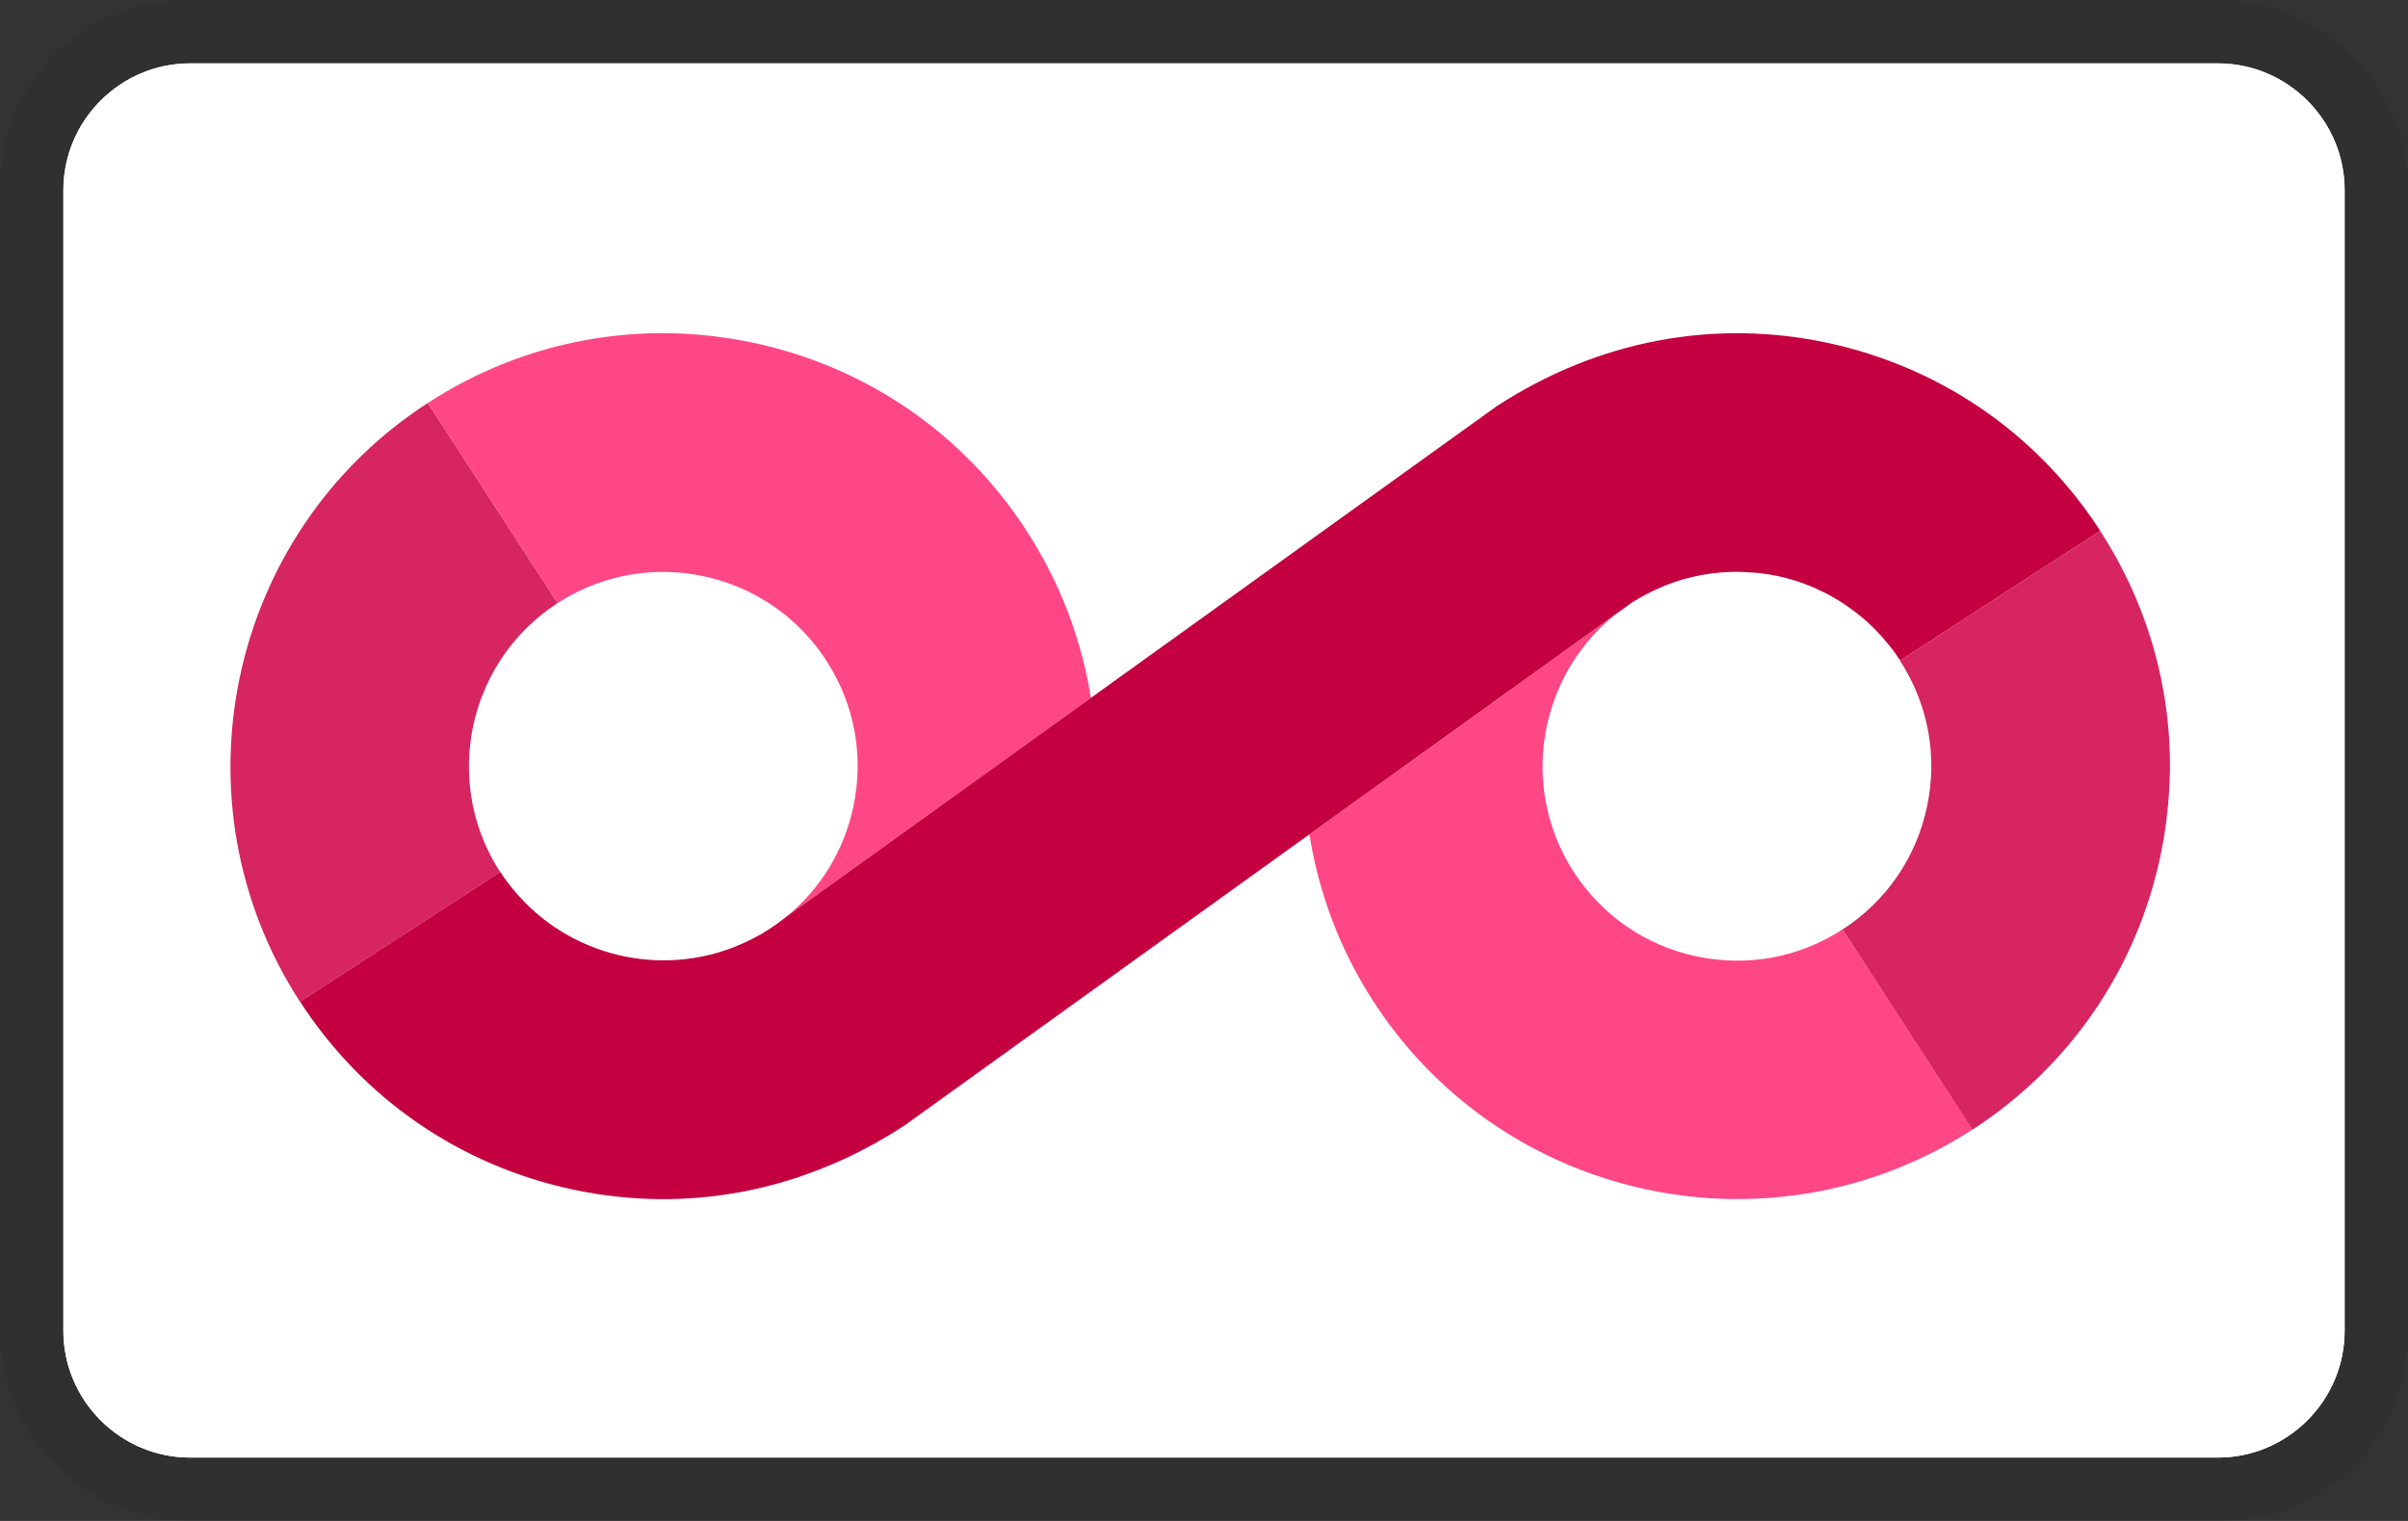<svg xmlns="http://www.w3.org/2000/svg" role="img" viewBox="0 0 38 24" width="38" height="24" aria-labelledby="pi-payconiq"><rect x="0" y="0" width="38" height="24" fill="#333333" stroke="none"/><title id="pi-payconiq">Payconiq</title><path opacity=".07" d="M35 0H3C1.3 0 0 1.3 0 3v18c0 1.7 1.4 3 3 3h32c1.7 0 3-1.3 3-3V3c0-1.7-1.4-3-3-3z"/><path fill="#fff" d="M35 1c1.1 0 2 .9 2 2v18c0 1.1-.9 2-2 2H3c-1.1 0-2-.9-2-2V3c0-1.1.9-2 2-2h32"/><path d="m35,1c1.1,0 2,0.9 2,2l0,18c0,1.1 -0.9,2 -2,2l-32,0c-1.1,0 -2,-0.9 -2,-2l0,-18c0,-1.1 0.9,-2 2,-2l32,0" fill="#fff"/><path d="m8.798,9.518c0.514,-0.334 1.091,-0.493 1.663,-0.493c1.006,0 1.992,0.493 2.579,1.399c0.446,0.686 0.597,1.506 0.426,2.307c-0.149,0.7 -0.529,1.312 -1.08,1.753l4.829,-3.471c-0.148,-0.929 -0.488,-1.825 -1.015,-2.637c-0.992,-1.532 -2.522,-2.585 -4.307,-2.966c-1.786,-0.38 -3.612,-0.045 -5.143,0.949l2.048,3.158l0,0.001zm17.971,5.573c-0.801,-0.171 -1.488,-0.645 -1.934,-1.332c-0.919,-1.419 -0.513,-3.322 0.906,-4.242l-5.077,3.649c0.144,0.915 0.476,1.814 1.012,2.64c1.307,2.017 3.504,3.115 5.744,3.115c1.273,0 2.56,-0.355 3.706,-1.097l-2.048,-3.16c-0.687,0.448 -1.505,0.597 -2.308,0.427" fill="#FF4785"/><path d="m33.142,8.375c-0.744,-1.149 -1.79,-2.028 -3.02,-2.557c-0.41,-0.176 -0.84,-0.314 -1.286,-0.409c-1.785,-0.379 -3.611,-0.044 -5.216,1l-0.397,0.285l-6.008,4.318l-4.829,3.471c-0.08,0.064 -0.164,0.125 -0.251,0.181c-0.158,0.102 -0.323,0.186 -0.491,0.256c-1.226,0.511 -2.664,0.168 -3.526,-0.862c-0.079,-0.095 -0.155,-0.193 -0.224,-0.3l-3.159,2.047c0.993,1.532 2.522,2.585 4.307,2.966c0.119,0.025 0.238,0.047 0.357,0.066c0.116,0.018 0.233,0.034 0.349,0.046c0.002,0 0.005,0.001 0.007,0.001c0.238,0.025 0.476,0.038 0.714,0.038c1.312,0 2.609,-0.385 3.786,-1.15c0.003,-0.002 0.006,-0.004 0.009,-0.006l0.388,-0.279l6.013,-4.323l5.077,-3.649c0.077,-0.05 0.156,-0.095 0.236,-0.137c0.023,-0.012 0.047,-0.024 0.07,-0.035c0.063,-0.031 0.126,-0.06 0.191,-0.087c0.02,-0.009 0.041,-0.018 0.061,-0.026c0.085,-0.033 0.171,-0.063 0.258,-0.088c0.008,-0.002 0.016,-0.004 0.024,-0.006c0.08,-0.023 0.161,-0.041 0.243,-0.057c0.02,-0.004 0.04,-0.007 0.06,-0.011c0.08,-0.014 0.161,-0.025 0.243,-0.032c0.01,-0.001 0.019,-0.002 0.029,-0.003c0.082,-0.007 0.164,-0.011 0.247,-0.011c0.009,0 0.018,0.001 0.027,0.001c0.059,0 0.119,0.005 0.178,0.009c0.044,0.003 0.087,0.003 0.131,0.008c0.104,0.011 0.207,0.027 0.311,0.049c0.1,0.021 0.199,0.048 0.295,0.078c0.091,0.029 0.18,0.063 0.267,0.1c0.028,0.012 0.055,0.026 0.082,0.038c0.058,0.027 0.117,0.054 0.173,0.085c0.031,0.017 0.061,0.035 0.092,0.053c0.051,0.03 0.102,0.061 0.151,0.094c0.03,0.02 0.06,0.041 0.089,0.063c0.048,0.035 0.095,0.07 0.141,0.107c0.028,0.022 0.055,0.045 0.082,0.068c0.047,0.041 0.092,0.084 0.137,0.128c0.023,0.022 0.046,0.044 0.068,0.068c0.05,0.052 0.098,0.108 0.144,0.164c0.014,0.017 0.029,0.033 0.043,0.05c0.06,0.076 0.118,0.155 0.171,0.237l3.159,-2.047l-0,-0z" fill="#C40041"/><path d="m8.798,9.517l-2.048,-3.158c-3.161,2.049 -4.065,6.288 -2.016,9.448l3.159,-2.047c-0.172,-0.266 -0.298,-0.549 -0.38,-0.84c-0.081,-0.29 -0.118,-0.588 -0.112,-0.883c0.019,-0.985 0.51,-1.944 1.397,-2.519m21.185,0.907c0.446,0.687 0.597,1.506 0.426,2.307c-0.171,0.802 -0.643,1.488 -1.331,1.934l2.048,3.16c1.531,-0.993 2.584,-2.523 2.965,-4.308c0.054,-0.253 0.092,-0.506 0.117,-0.76c0.018,-0.177 0.029,-0.354 0.033,-0.531c0,-0.017 0.002,-0.034 0.002,-0.05c0.019,-1.338 -0.356,-2.652 -1.101,-3.8l-3.159,2.047" fill="#D62560"/></svg>